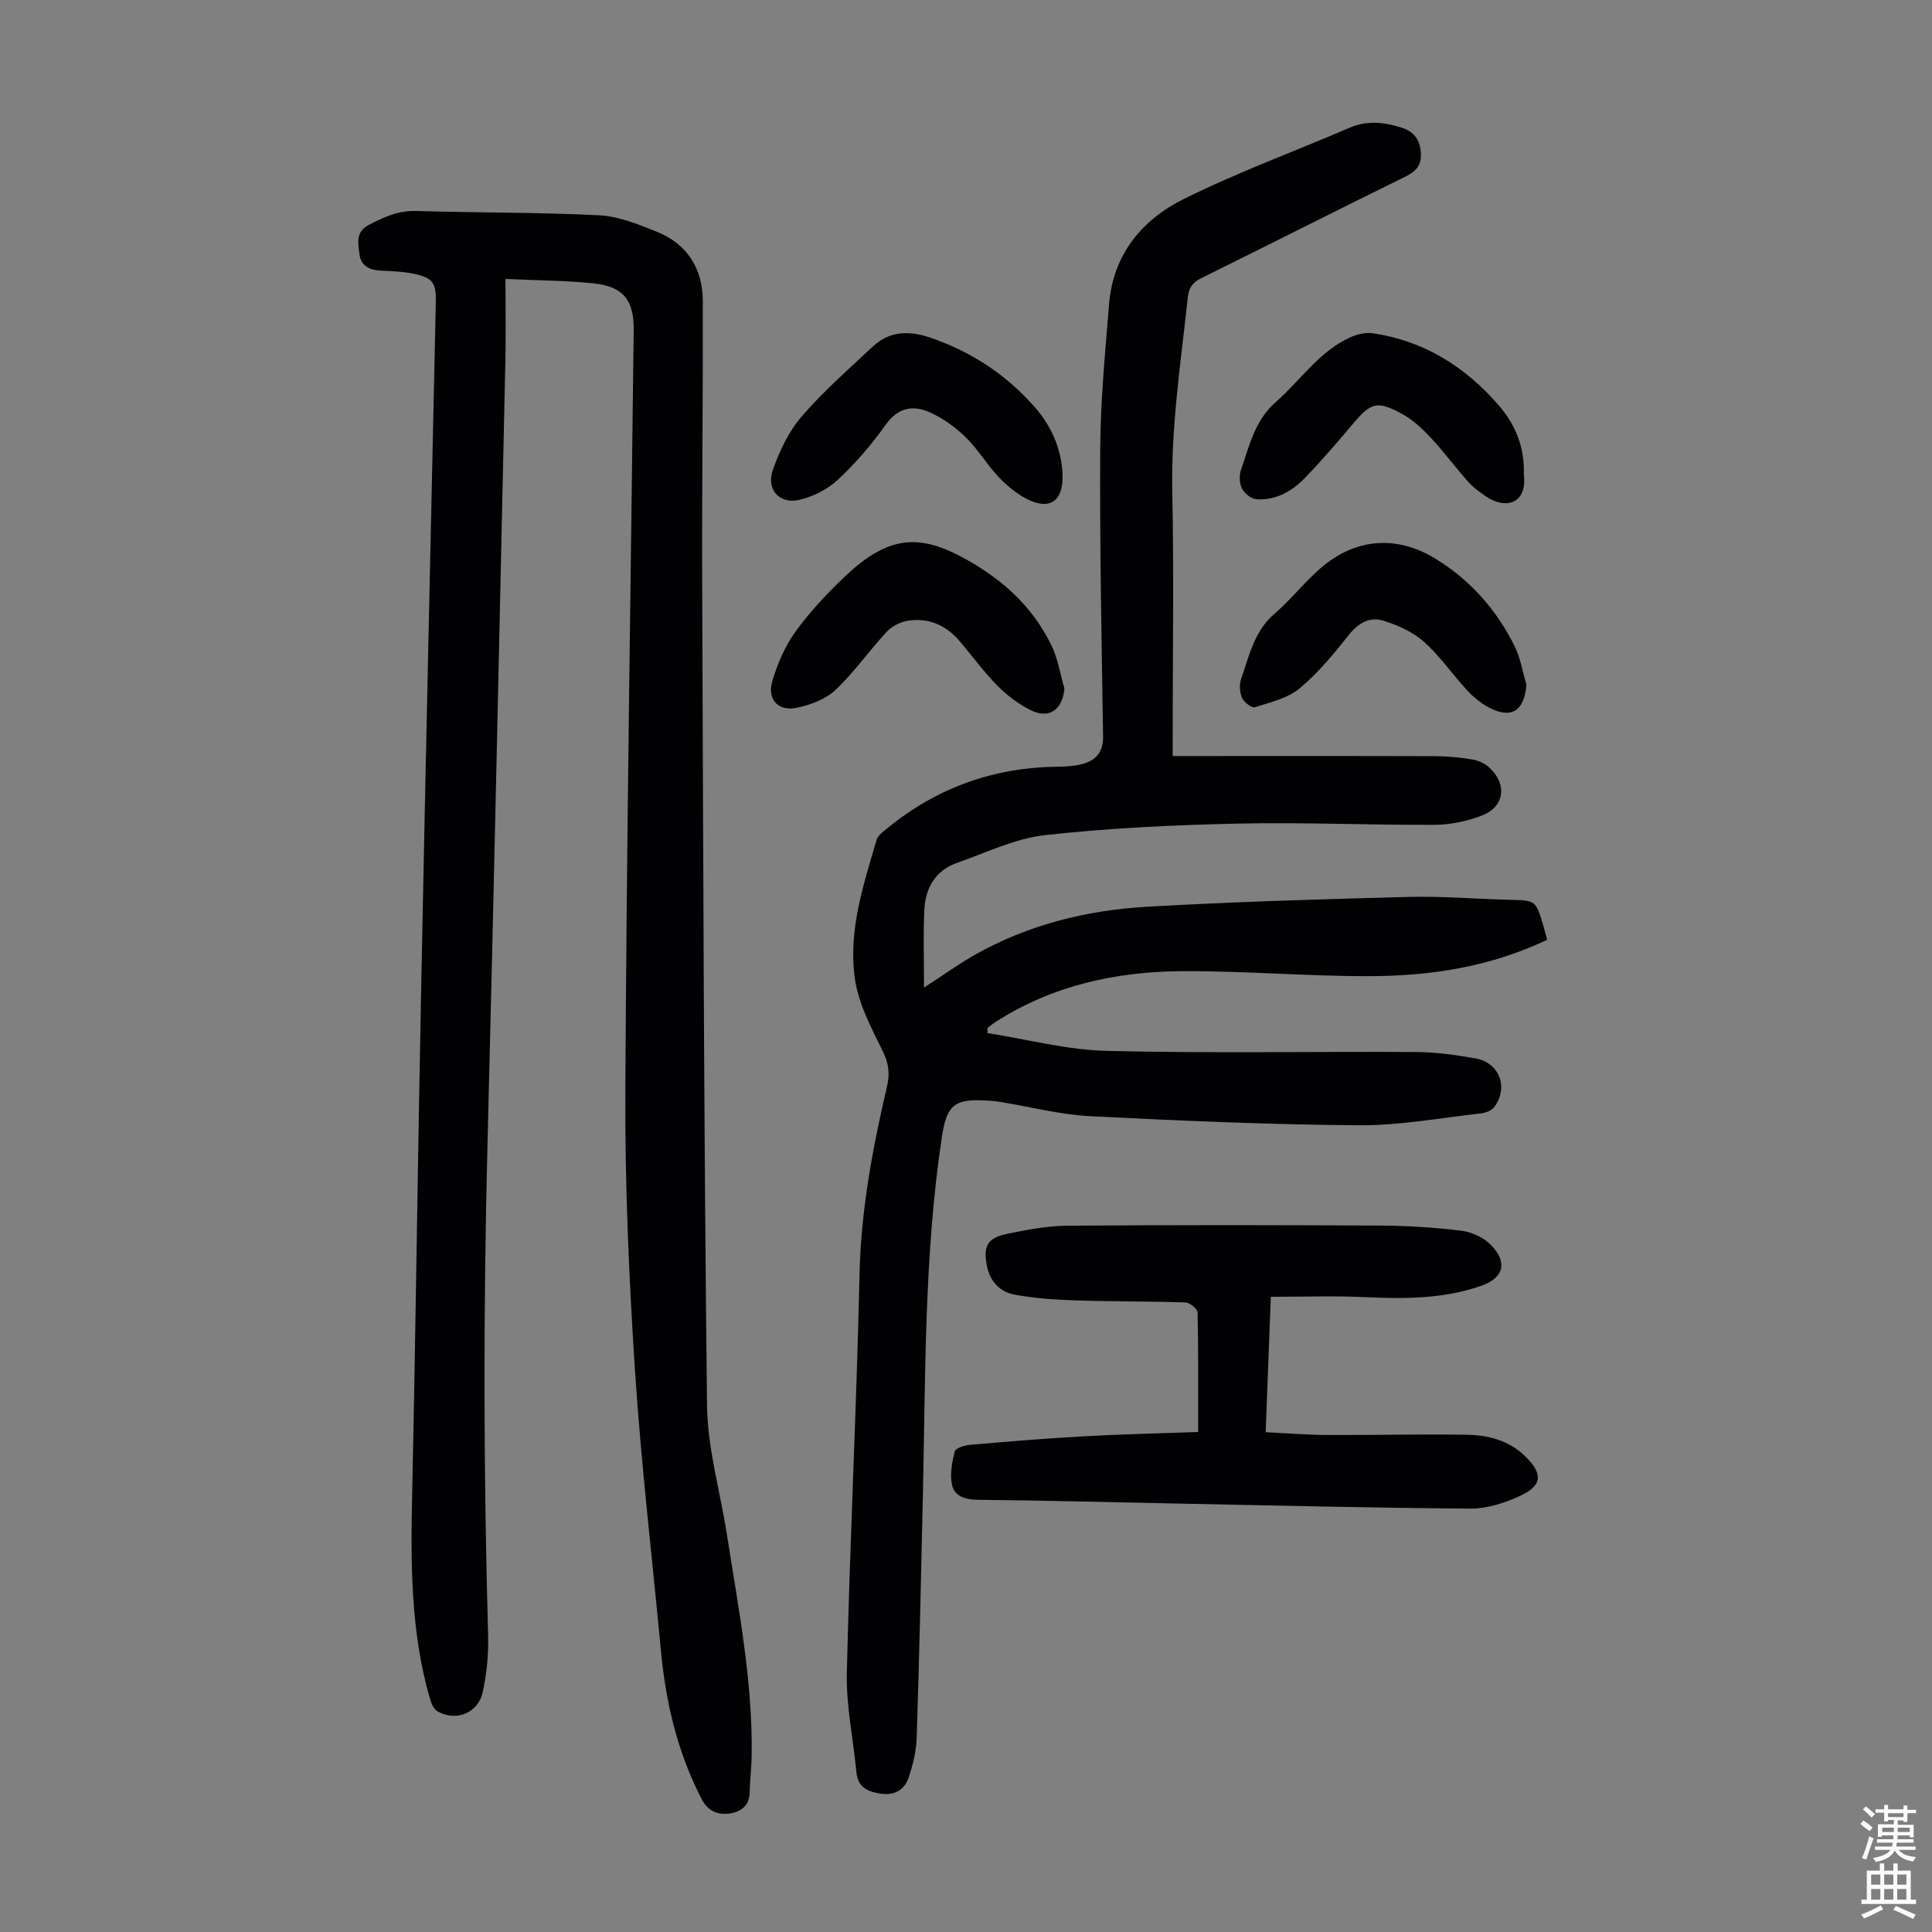 <svg enable-background="new 0 0 400 400" viewBox="0 0 400 400" xmlns="http://www.w3.org/2000/svg"><rect x="0" y="0" width="400" height="400" fill="#808080" stroke="none"/><g fill="#010103"><path d="m320.32 194.57c-11.83 5.63-24.08 7.48-36.54 7.53-12.96.05-25.92-1.09-38.88-1.03-13.7.06-26.87 2.91-38.65 10.43-.62.4-1.2.87-1.79 1.3-.01.36-.02.73-.03 1.09 8.21 1.28 16.4 3.47 24.64 3.68 21.34.53 42.71.11 64.06.24 4.11.02 8.25.6 12.31 1.31 4.96.86 6.93 5.96 3.98 10.03-.55.76-1.84 1.26-2.84 1.37-8.43.94-16.89 2.52-25.32 2.46-18.55-.14-37.1-.95-55.62-1.89-6.1-.31-12.13-1.9-18.2-2.89-.77-.13-1.55-.24-2.33-.29-7.58-.57-9.11.67-10.18 7.95-3.58 24.21-3.31 48.62-3.84 72.99-.38 17-.75 33.99-1.3 50.98-.09 2.74-.79 5.54-1.65 8.16-.8 2.45-2.84 3.75-5.52 3.4-2.65-.34-5-1.13-5.31-4.45-.65-6.89-2.14-13.78-1.98-20.65.64-27.51 2.02-55.01 2.63-82.52.29-13.32 2.74-26.2 5.73-39.05.59-2.53.24-4.69-.9-7.03-2.52-5.2-5.34-10.22-5.95-16.24-.99-9.68 2.04-18.56 4.64-27.55.27-.94 1.38-1.72 2.22-2.41 10.24-8.39 22-12.6 35.23-12.75 1.67-.02 3.38-.11 4.98-.51 2.89-.72 4.52-2.42 4.47-5.74-.3-19.91-.71-39.83-.59-59.75.06-9.93 1.04-19.86 1.83-29.77.82-10.22 6.77-17.44 15.41-21.74 11.16-5.55 22.94-9.85 34.41-14.79 3.67-1.58 7.2-1.13 10.78 0 2.49.79 3.78 2.46 3.95 5.19.17 2.67-1.04 3.88-3.34 5.01-14.05 6.89-28 13.98-42.03 20.9-1.81.89-2.65 1.94-2.87 3.96-1.44 13.45-3.5 26.81-3.22 40.43.35 16.78.08 33.57.08 50.36v4.24h3.71c16.9 0 33.8-.03 50.7.03 2.56.01 5.14.26 7.67.69 1.25.21 2.6.84 3.52 1.7 3.73 3.47 3.09 8.12-1.61 9.91-3.05 1.17-6.47 1.89-9.73 1.91-13.65.07-27.3-.56-40.94-.25-13.28.3-26.6.92-39.79 2.39-6.17.69-12.11 3.62-18.1 5.7-4.55 1.58-6.63 5.23-6.85 9.79-.24 5.07-.06 10.17-.06 16.07 4.19-2.72 7.25-4.93 10.51-6.78 11.02-6.22 23.08-9.23 35.55-9.95 18.07-1.05 36.18-1.57 54.29-2.04 6.92-.18 13.86.43 20.79.59 5.52.13 5.52.06 7.12 5.5.24.84.46 1.69.75 2.78z"/><path d="m104.65 57.75c0 6.18.1 11.64-.02 17.1-1.2 54.03-2.33 108.07-3.7 162.1-.86 33.91-.83 67.8.13 101.7.11 3.87-.3 7.83-1.1 11.62-.93 4.42-5.54 6.25-9.41 4.02-.78-.45-1.28-1.7-1.56-2.68-4.03-13.96-3.96-28.24-3.65-42.6.75-35.02 1.17-70.04 1.87-105.06.93-47.1 2-94.2 3.02-141.3.09-4.04-.55-5.12-4.53-5.96-2.28-.48-4.65-.55-6.99-.67-2.31-.12-4.02-1.09-4.29-3.41-.25-2.2-.91-4.58 2-6.08 3.11-1.61 6.08-2.96 9.75-2.85 12.62.38 25.26.26 37.87.89 4 .2 8.04 1.85 11.85 3.37 6.37 2.54 9.6 7.62 9.62 14.4.05 19.46-.2 38.93-.13 58.39.22 56.74.35 113.48 1 170.22.1 8.95 2.74 17.87 4.13 26.82 2.37 15.24 5.38 30.42 5.11 45.96-.04 2.46-.37 4.91-.41 7.36-.04 2.84-1.93 4.08-4.2 4.38-2.36.31-4.4-.41-5.74-2.99-4.97-9.6-7.4-19.84-8.41-30.51-1.83-19.49-4.14-38.95-5.41-58.47-1.25-19.19-2.08-38.45-1.98-57.68.27-52.48 1.13-104.96 1.73-157.45.07-6.26-2.15-9.05-8.36-9.71-5.65-.59-11.36-.59-18.19-.91z"/><path d="m248.06 296.48c0-8.65.07-16.7-.11-24.74-.02-.74-1.61-2.05-2.5-2.08-7.6-.26-15.21-.18-22.8-.43-4.21-.14-8.46-.42-12.59-1.19-3-.55-5.07-2.69-5.72-5.91-.82-4.06.04-5.82 4.11-6.66 4.12-.85 8.34-1.67 12.52-1.7 21.6-.17 43.21-.14 64.81-.03 5.58.03 11.18.39 16.72 1.06 2.15.26 4.61 1.37 6.12 2.89 3.61 3.65 2.73 6.88-1.95 8.52-7.87 2.76-15.99 2.72-24.2 2.34-6.33-.29-12.68-.06-19.36-.06-.36 9.37-.7 18.38-1.07 28.03 4.41.21 8.6.56 12.79.58 9.61.05 19.23-.21 28.84-.05 4.4.07 8.68 1.15 12.02 4.37 3.82 3.69 3.69 6.14-1.02 8.31-3.16 1.45-6.8 2.63-10.22 2.61-20.8-.15-41.6-.67-62.4-1.08-13.2-.26-26.39-.62-39.59-.74-2.57-.02-4.8-.73-5.33-2.99-.52-2.21-.02-4.77.55-7.05.17-.68 2.04-1.24 3.18-1.34 7.78-.68 15.57-1.33 23.37-1.76 7.78-.44 15.6-.6 23.83-.9z"/><path d="m220.38 142.57c-.4 4.38-3.18 6.38-7.01 4.45-2.51-1.26-4.88-3.05-6.86-5.05-2.82-2.85-5.19-6.13-7.8-9.2-2.8-3.31-6.42-4.91-10.7-4.26-1.57.24-3.35 1.14-4.42 2.29-3.65 3.92-6.74 8.39-10.61 12.05-2.04 1.92-5.16 3.08-7.98 3.68-3.91.83-6.25-1.73-5.07-5.64 1.07-3.57 2.64-7.19 4.82-10.19 3.01-4.13 6.57-7.93 10.3-11.45 8.41-7.95 14.7-8.81 23.58-4.19 8.2 4.27 15.01 10.15 19.09 18.62 1.32 2.75 1.79 5.91 2.66 8.89z"/><path d="m219.99 98.7c.05 5.08-2.71 6.97-7.31 4.65-2.21-1.12-4.24-2.81-5.95-4.62-2.45-2.59-4.29-5.78-6.84-8.25-2.18-2.11-4.8-4-7.56-5.19-3.38-1.46-6.46-.87-8.95 2.64-2.9 4.08-6.22 7.96-9.88 11.37-2.16 2.01-5.19 3.55-8.07 4.2-4.08.92-6.84-2.19-5.43-6.18 1.38-3.91 3.25-7.93 5.92-11.03 4.49-5.22 9.73-9.8 14.77-14.53 3.57-3.34 7.69-3.33 12.14-1.78 8.44 2.93 15.61 7.69 21.47 14.38 3.74 4.26 5.64 9.36 5.69 14.34z"/><path d="m315.49 98.11c.78 6.41-3.93 7.39-7.93 4.61-1.27-.88-2.56-1.81-3.57-2.95-2.67-3.01-5.07-6.26-7.81-9.2-1.73-1.85-3.68-3.67-5.88-4.87-5.22-2.84-6.48-2.37-10.29 2.17-3.17 3.76-6.38 7.49-9.79 11.03-2.7 2.81-6.06 4.73-10.1 4.46-1.08-.07-2.47-1.21-2.99-2.23-.54-1.08-.59-2.73-.18-3.9 1.74-4.98 2.82-10.16 7.2-14 5.1-4.46 8.91-10.41 15.31-13.34 1.42-.65 3.2-1.12 4.71-.9 10.65 1.55 19.21 6.94 26.16 14.97 3.47 4.02 5.35 8.74 5.16 14.15z"/><path d="m316.03 141.75c-.43 5.51-3.19 7.23-7.95 4.63-1.62-.89-3.12-2.14-4.38-3.51-3.03-3.29-5.59-7.06-8.9-10.01-2.28-2.03-5.38-3.4-8.34-4.34-2.83-.9-5.2.42-7.2 2.93-3.11 3.93-6.36 7.89-10.19 11.07-2.49 2.06-6.07 2.89-9.28 3.91-.65.21-2.25-1.06-2.65-1.97-.49-1.13-.58-2.74-.17-3.91 1.68-4.78 2.68-9.86 6.89-13.47 3.38-2.9 6.16-6.5 9.52-9.42 7.17-6.23 15.73-6.95 23.83-1.98 7.21 4.42 12.67 10.6 16.4 18.17 1.2 2.43 1.63 5.26 2.42 7.9z"/></g><path d="m385.2 377.6.6-.7c.6.4 1.3.9 1.9 1.5l-.6.7c-.8-.5-1.4-1-1.9-1.5zm.3 7.1c.6-1.4 1.1-2.9 1.5-4.5.3.1.6.3.9.4-.5 1.4-1 2.9-1.5 4.4zm.2-10.1.6-.6c.7.5 1.3 1.1 1.9 1.6l-.7.7c-.6-.6-1.2-1.2-1.8-1.7zm8.4-.8h.8v.9h1.8v.7h-1.8v1.8h-.8v-.3h-1.2v.9h3.3v2.6h-.8v-.4h-2.5c0 .3 0 .6-.1.8h3.4v.7h-3.5c0 .3-.1.6-.1.8h4v.7h-3.5c.7.9 1.9 1.3 3.6 1.5-.2.2-.4.5-.6.9-1.9-.3-3.2-1.1-3.8-2.3-.5 1.1-1.8 2-3.9 2.4-.2-.3-.4-.5-.6-.8 1.9-.4 3.1-.9 3.6-1.7h-3.2v-.7h3.5c.1-.2.1-.5.2-.8h-3.3v-.7h3.4c0-.2 0-.5 0-.8h-2.4v.3h-.8v-2.6h3.3v-.9h-1.2v.3h-.8v-1.8h-1.8v-.7h1.8v-.9h.8v.9h3.2zm-4.4 5.5h2.4c0-.3 0-.6 0-.9h-2.4zm1.2-3.1h3.2v-.8h-3.2zm4.4 2.2h-2.4v.9h2.5v-.9z" fill="#fcfbfa"/><path d="m389.2 385.8h.9v1.5h1.9v-1.5h.9v1.5h2.7v6h1.1v.9h-11.3v-.9h1.1v-6h2.7zm.2 8.7.5.8c-1.2.6-2.5 1.3-4 1.9-.2-.3-.3-.6-.6-.8 1.6-.6 3-1.3 4.1-1.9zm-2-4.3h1.9v-2.1h-1.9zm0 3.1h1.9v-2.2h-1.9zm2.7-3.1h1.9v-2.1h-1.9zm0 3.1h1.9v-2.2h-1.9zm2.4 1.3c1.4.6 2.7 1.2 4.1 1.8l-.5.9c-1.5-.7-2.8-1.4-4.1-1.9zm2.2-6.5h-1.9v2.1h1.9zm-1.9 5.2h1.9v-2.2h-1.9z" fill="#fcfbfa"/></svg>